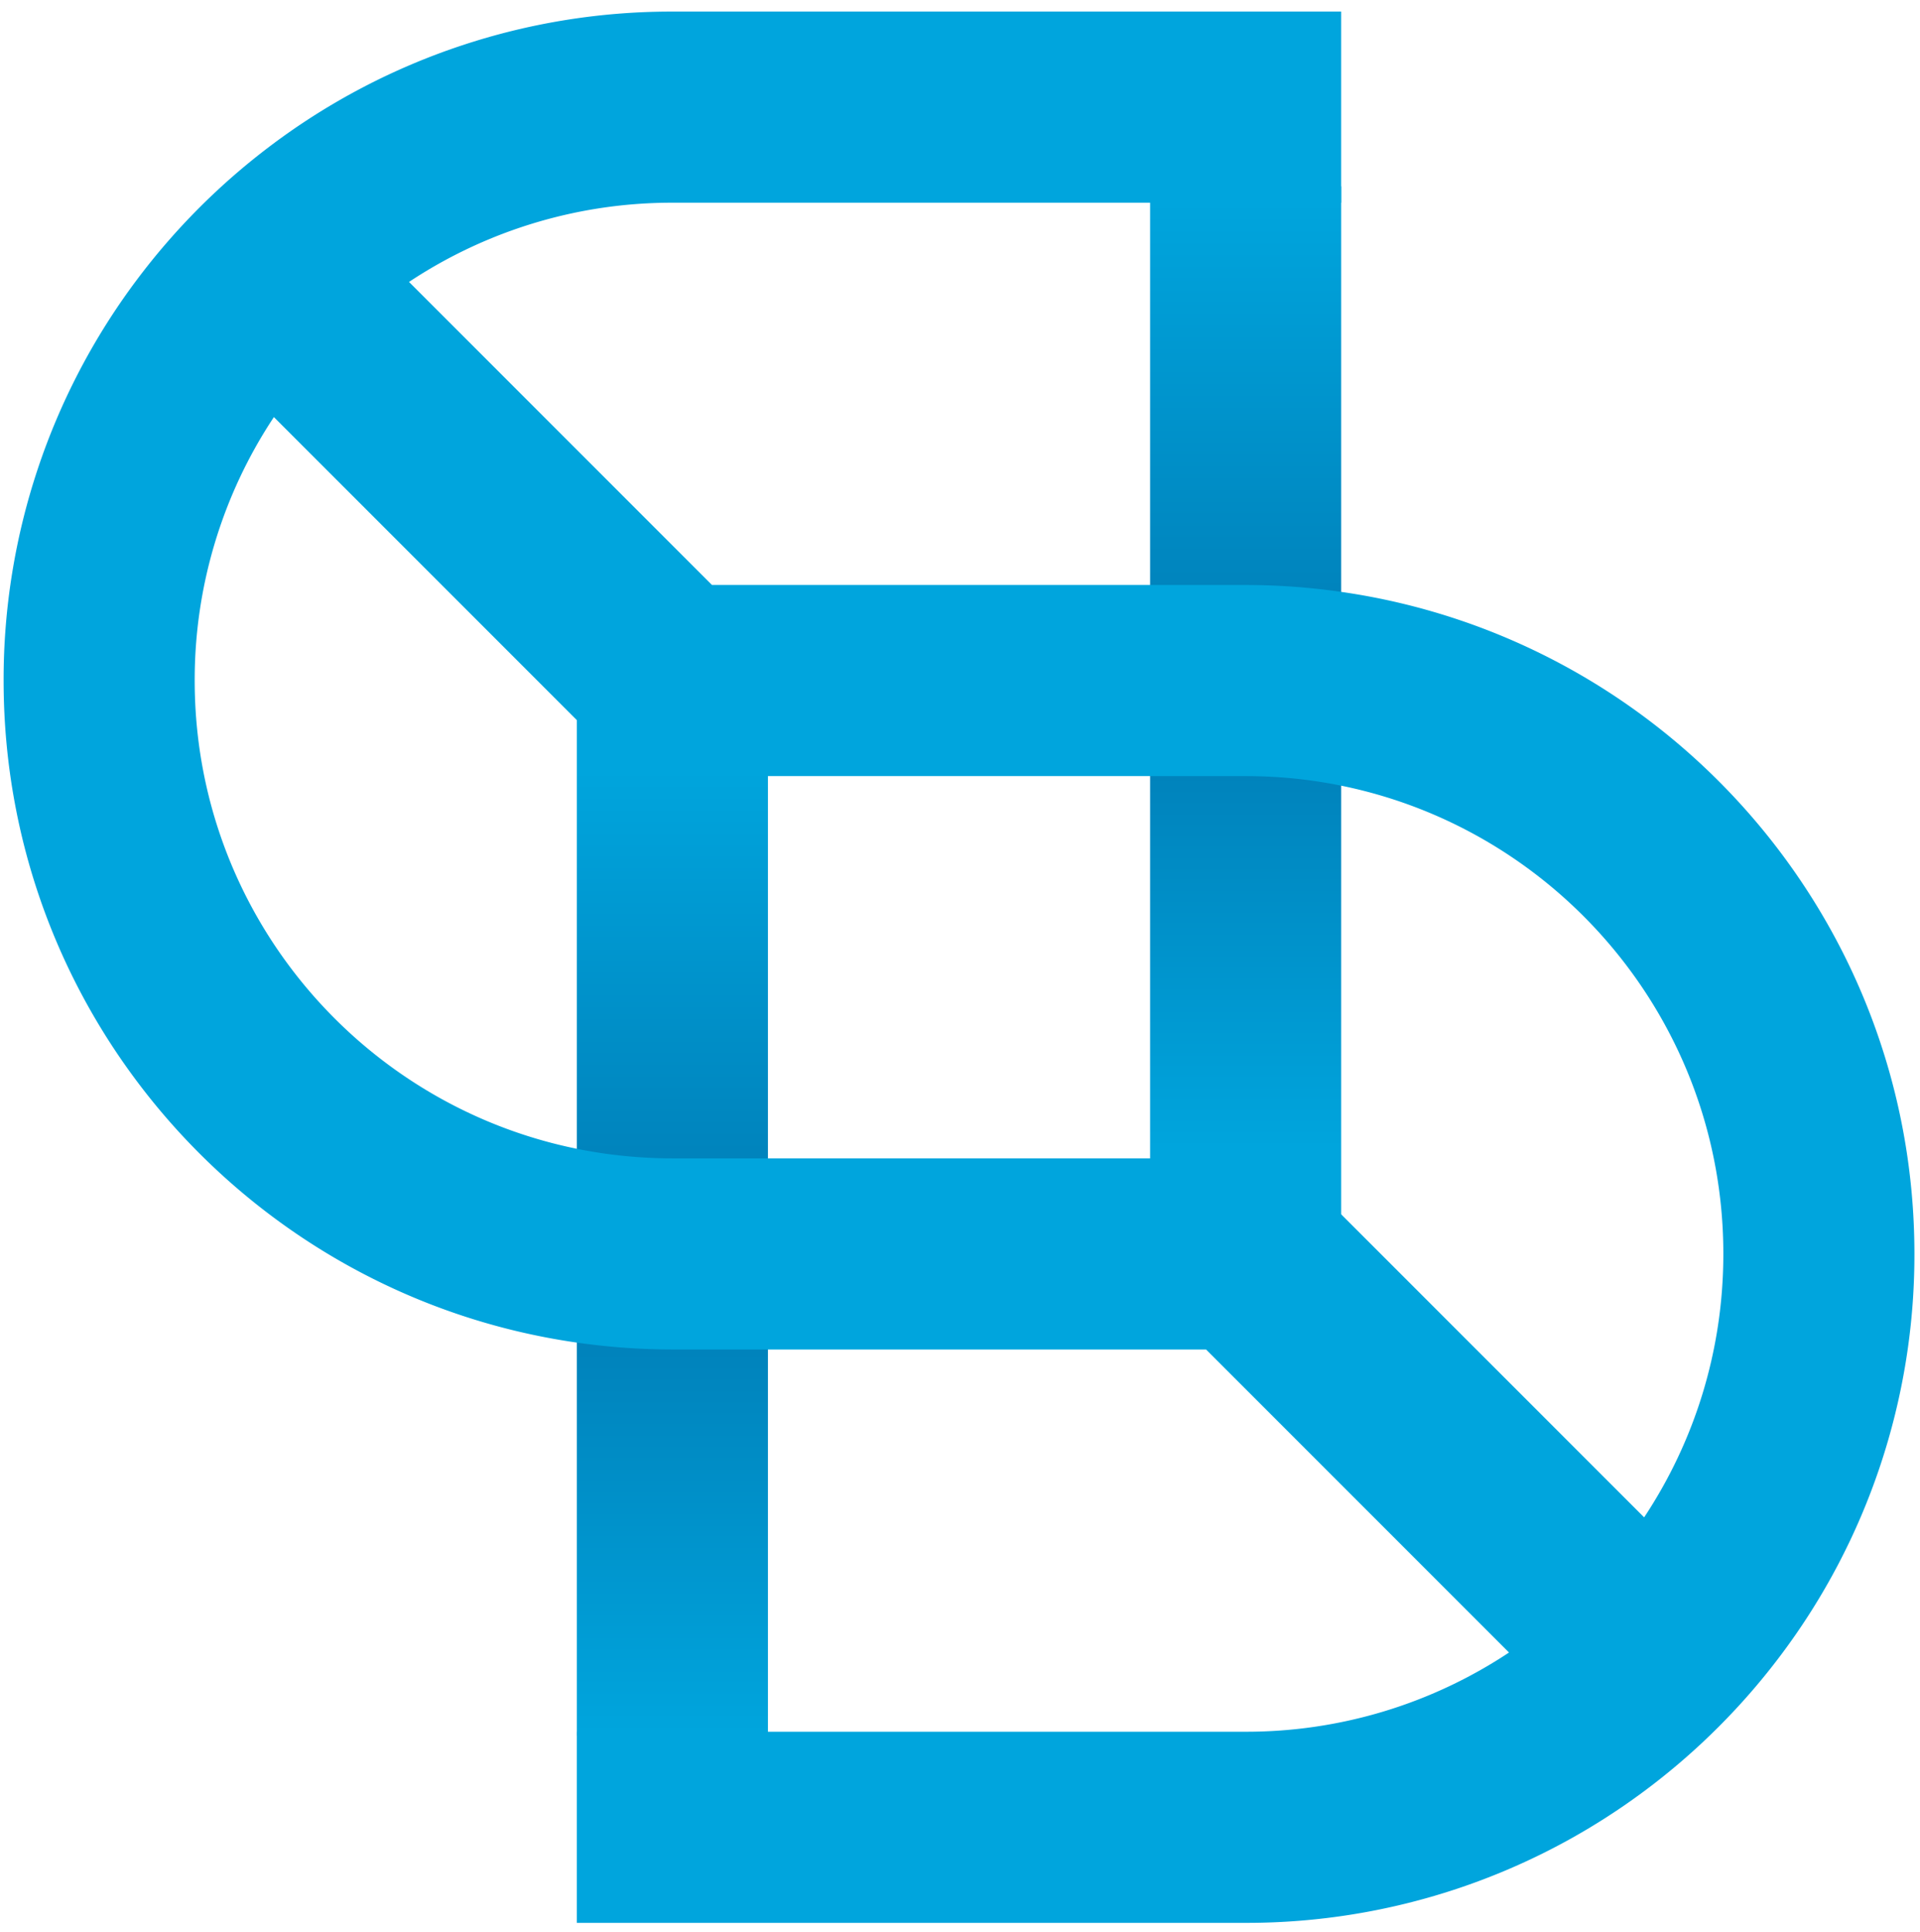 <svg xmlns="http://www.w3.org/2000/svg" width="211.975" height="213.221"><defs><clipPath id="a"><path d="M328.348 346.513h15.825v31.652h-7.912c-2.688.0-5.327.201-7.913.572z"/></clipPath><clipPath id="c"><path d="M328.348 394.784a39.748 39.748.0 017.913-.793h7.912v31.652l-15.825 4.635z"/></clipPath><clipPath id="i"><path d="M0 720h720V0H0z"/></clipPath><clipPath id="g"><path d="M375.826 425.643v-31.652l15.826-4.636v35.494c-2.557.52-5.203.794-7.913.794z"/></clipPath><clipPath id="e"><path d="M375.826 473.121v-31.652h7.913a55.81 55.81.0 007.913-.572v32.224z"/></clipPath><linearGradient x1="0" y1="0" x2="1" y2="0" gradientUnits="userSpaceOnUse" gradientTransform="matrix(0 30.475 30.475 0 336.26 346.774)" spreadMethod="pad" id="b"><stop offset="0" stop-color="#00a5dd"/><stop offset="0" stop-color="#00a5dd"/><stop offset="1" stop-color="#0083bc"/><stop offset="1" stop-color="#0083bc"/></linearGradient><linearGradient x1="0" y1="0" x2="1" y2="0" gradientUnits="userSpaceOnUse" gradientTransform="matrix(0 -30.794 -30.794 0 336.26 425.242)" spreadMethod="pad" id="d"><stop offset="0" stop-color="#00a5dd"/><stop offset="0" stop-color="#00a5dd"/><stop offset="1" stop-color="#0083bc"/><stop offset="1" stop-color="#0083bc"/></linearGradient><linearGradient x1="0" y1="0" x2="1" y2="0" gradientUnits="userSpaceOnUse" gradientTransform="matrix(0 29.917 29.917 0 383.739 395.424)" spreadMethod="pad" id="h"><stop offset="0" stop-color="#00a5dd"/><stop offset="0" stop-color="#00a5dd"/><stop offset="1" stop-color="#0083bc"/><stop offset="1" stop-color="#0083bc"/></linearGradient><linearGradient x1="0" y1="0" x2="1" y2="0" gradientUnits="userSpaceOnUse" gradientTransform="matrix(0 -30.636 -30.636 0 383.739 471.909)" spreadMethod="pad" id="f"><stop offset="0" stop-color="#00a5dd"/><stop offset="0" stop-color="#00a5dd"/><stop offset="1" stop-color="#0083bc"/><stop offset="1" stop-color="#0083bc"/></linearGradient></defs><g clip-path="url(#a)" transform="matrix(1.333 0 0 -1.378 -374 669.091)"><path d="M328.348 346.513h15.825v31.652h-7.912c-2.688.0-5.327.201-7.913.572z" fill="url(#b)"/></g><g clip-path="url(#c)" transform="matrix(1.333 0 0 -1.406 -374 682.911)"><path d="M328.348 394.784a39.748 39.748.0 017.913-.793h7.912v31.652l-15.825 4.635z" fill="url(#d)"/></g><g clip-path="url(#e)" transform="matrix(1.333 0 0 -1.438 -374 700.918)"><path d="M375.826 473.121v-31.652h7.913a55.81 55.81.0 007.913-.572v32.224z" fill="url(#f)"/></g><g clip-path="url(#g)" transform="matrix(1.333 0 0 -1.371 -374 668.831)"><path d="M375.826 425.643v-31.652l15.826-4.636v35.494c-2.557.52-5.203.794-7.913.794z" fill="url(#h)"/></g><g clip-path="url(#i)" transform="matrix(1.333 0 0 -1.333 -374 653.045)"><path d="M416.744 364.264l-25.092 25.092-15.826 4.635H336.26c-2.71.0-5.356.274-7.913.793-18.06 3.666-31.652 19.63-31.652 38.772a39.37 39.37.0 006.56 21.814l25.092-25.092 15.826-4.635h39.565c2.71.0 5.356-.274 7.913-.793 18.059-3.666 31.652-19.631 31.652-38.772.0-8.063-2.418-15.56-6.56-21.814m-25.092 76.633a55.8 55.8.0 01-7.913.572h-44.2l-25.092 25.092a39.373 39.373.0 0021.814 6.56h55.391v15.826H336.26a55.147 55.147.0 01-33.172-11.028 55.743 55.743.0 01-11.191-11.191 55.147 55.147.0 01-11.028-33.172c0-27.904 20.636-50.978 47.478-54.82a55.81 55.81.0 017.913-.571h44.2l25.092-25.092a39.37 39.37.0 00-21.814-6.56h-55.391v-15.826h55.39a55.147 55.147.0 0133.173 11.028 55.743 55.743.0 0111.19 11.19 55.147 55.147.0 0111.029 33.173c0 27.904-20.636 50.978-47.478 54.819" fill="#00a5dd"/></g></svg>